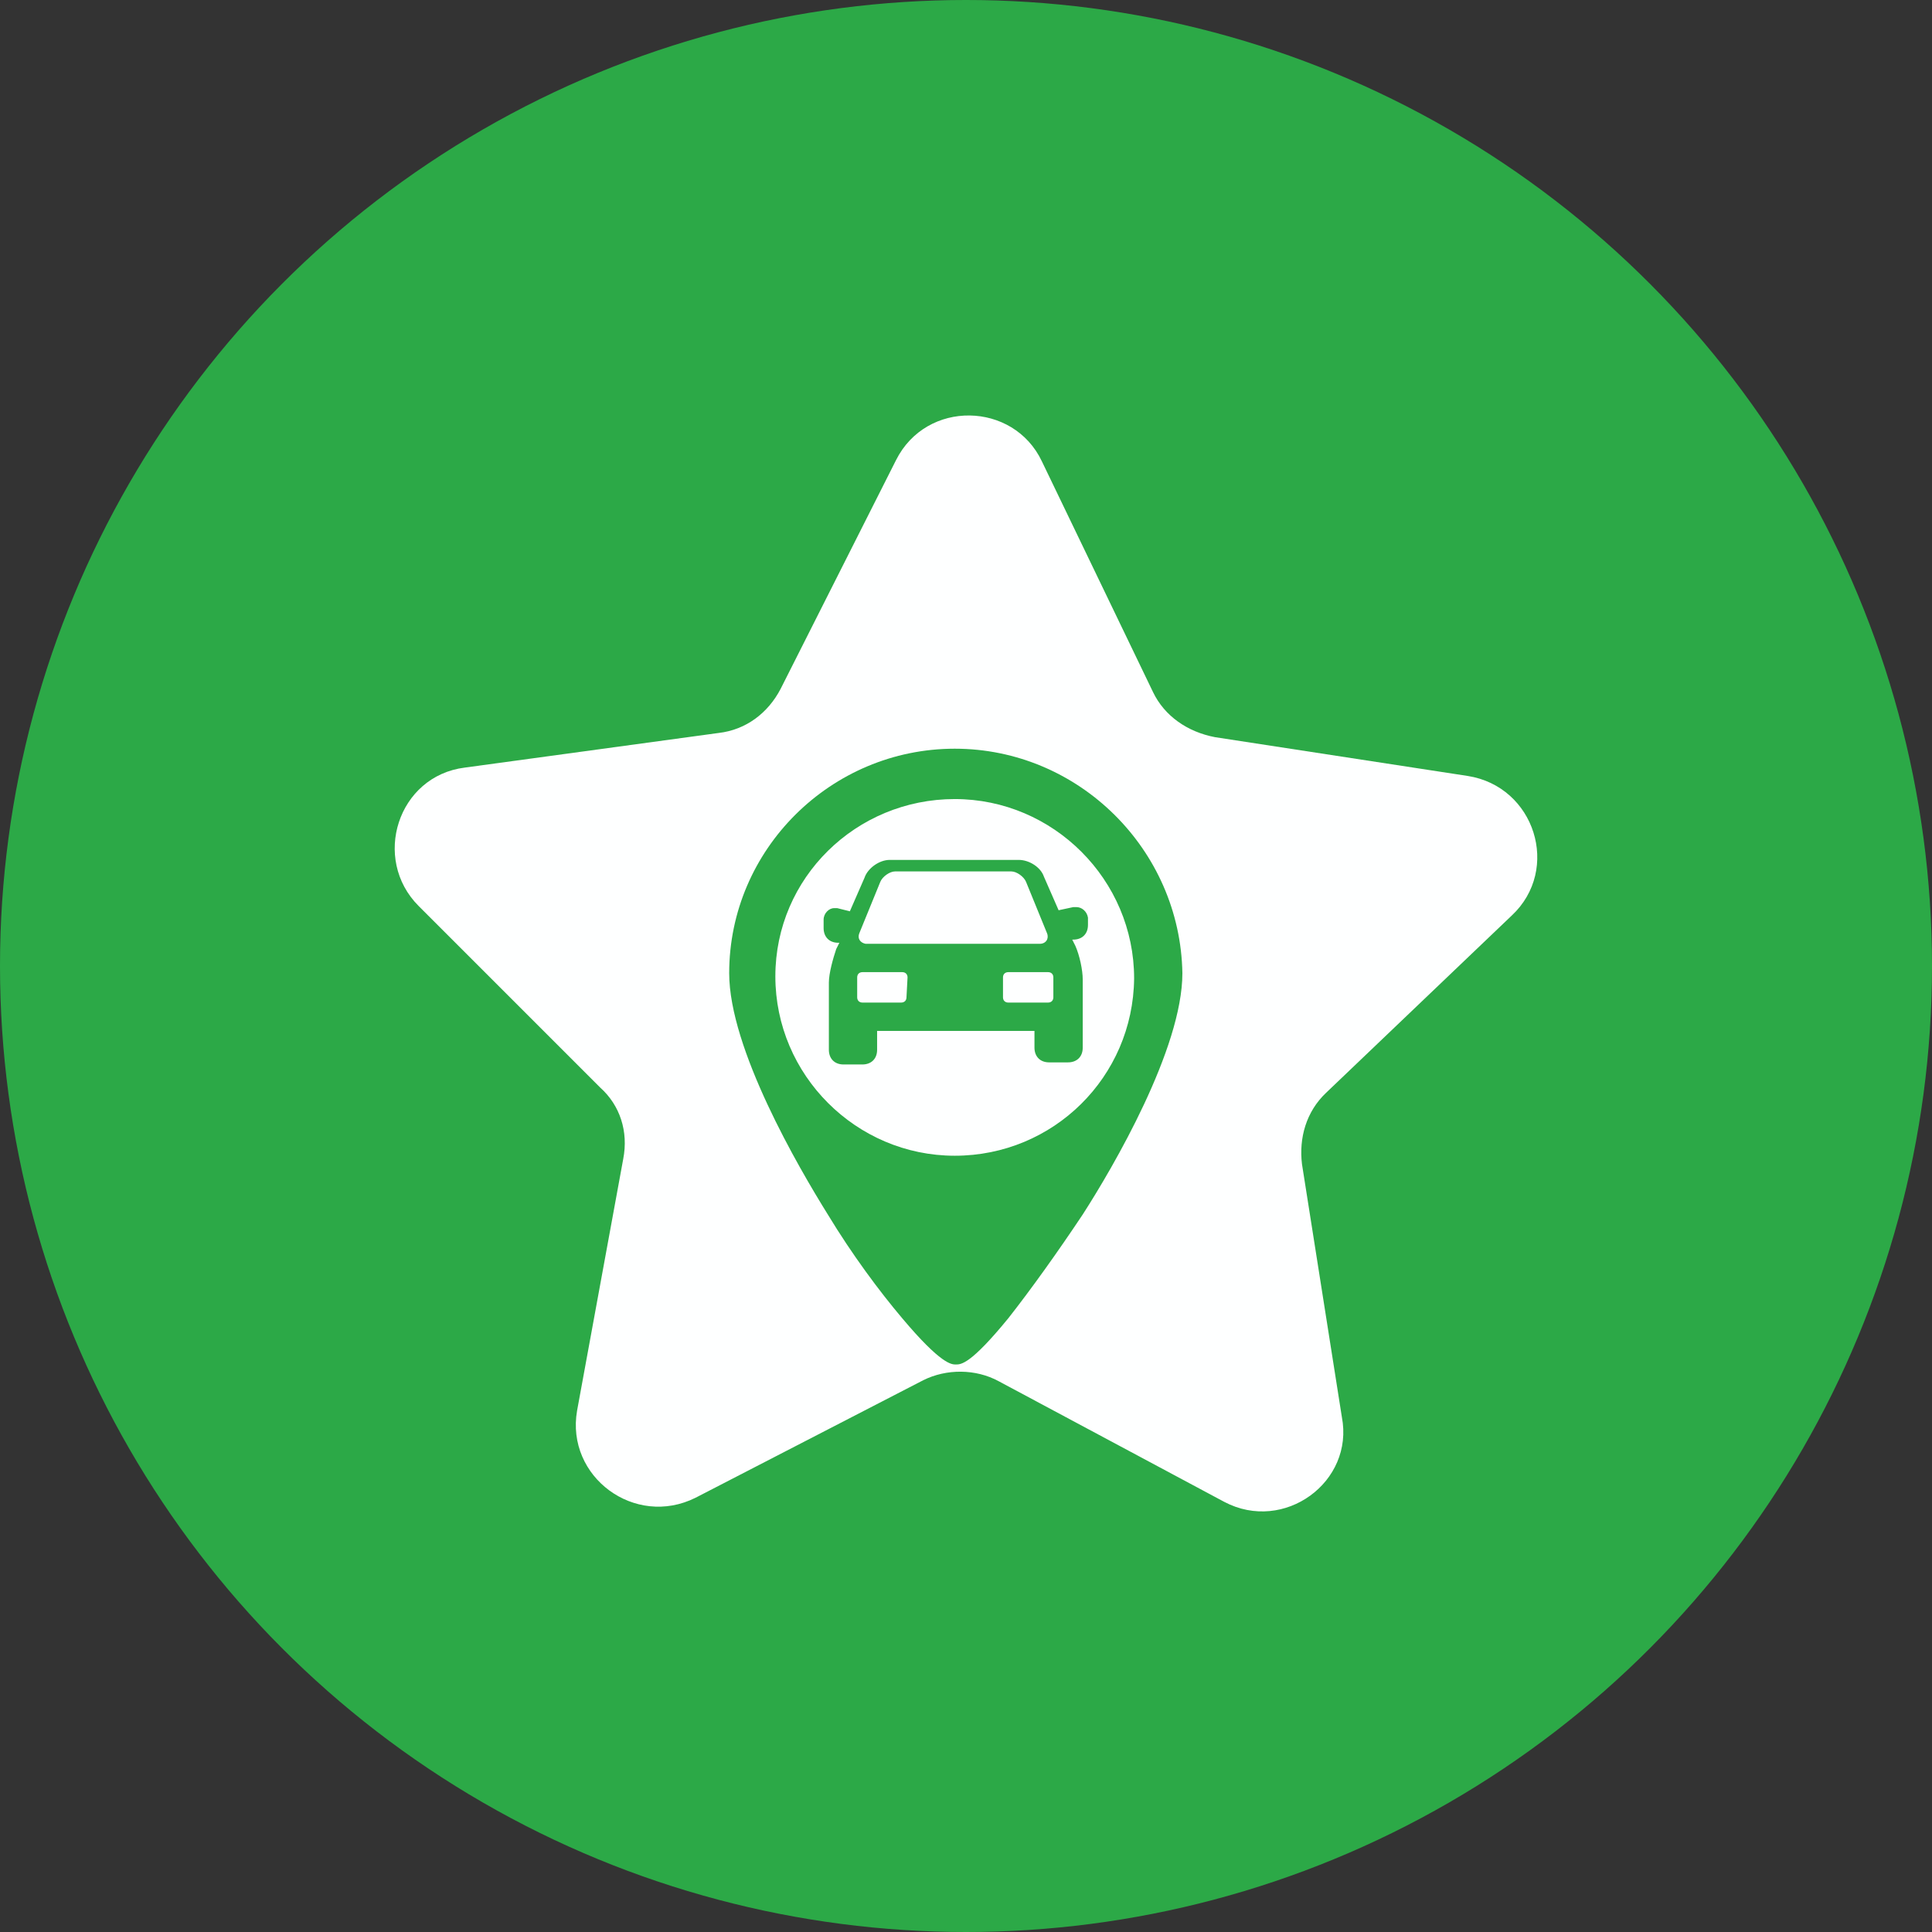 <svg width="93" height="93" viewBox="0 0 93 93" fill="none" xmlns="http://www.w3.org/2000/svg">
<rect x="0" y="0" width="93" height="93" fill="#333333" stroke="none"/>
<circle cx="46.5" cy="46.5" r="46.5" fill="#2CA947"/>
<path d="M58.936 72.297L48.079 66.49C46.968 65.884 45.554 65.884 44.443 66.439L33.485 72.095C30.557 73.559 27.224 71.085 27.779 67.903L30.001 55.784C30.254 54.471 29.85 53.209 28.89 52.35L20.154 43.614C17.882 41.342 19.144 37.352 22.376 36.949L34.596 35.282C35.909 35.131 36.97 34.323 37.576 33.161L43.13 22.153C44.595 19.224 48.786 19.325 50.15 22.203L55.502 33.313C56.058 34.474 57.169 35.232 58.482 35.484L70.651 37.352C73.883 37.858 75.146 41.847 72.772 44.069L63.834 52.603C62.875 53.512 62.521 54.774 62.673 56.037L64.592 68.207C65.198 71.337 61.815 73.812 58.936 72.297Z" fill="#FEFFFF"/>
<path d="M45.958 36.04C40 36.04 35.101 40.888 35.101 46.846C35.101 50.482 38.434 56.188 39.848 58.461C41.01 60.38 42.322 62.147 43.433 63.46C45.302 65.682 45.807 65.682 46.009 65.682C46.261 65.682 46.716 65.682 48.534 63.46C49.645 62.046 50.907 60.279 52.119 58.461C53.583 56.188 56.916 50.482 56.916 46.846C56.815 40.888 51.917 36.04 45.958 36.04ZM45.958 55.633C41.212 55.633 37.323 51.745 37.323 46.998C37.323 42.251 41.212 38.464 45.958 38.464C50.705 38.464 54.593 42.352 54.593 47.099C54.543 51.846 50.705 55.633 45.958 55.633Z" fill="#2CA947"/>
<path d="M51.816 43.665C51.766 43.665 51.715 43.665 51.664 43.665L50.958 43.816L50.251 42.2C50.099 41.746 49.544 41.393 49.039 41.393H42.828C42.322 41.393 41.767 41.797 41.615 42.251L40.909 43.867L40.303 43.715C40.252 43.715 40.202 43.715 40.151 43.715C39.899 43.715 39.646 43.968 39.646 44.271V44.675C39.646 45.079 39.899 45.382 40.353 45.382H40.404L40.252 45.685C40.101 46.139 39.899 46.846 39.899 47.301V50.533C39.899 50.937 40.151 51.24 40.606 51.24H41.514C41.919 51.24 42.221 50.987 42.221 50.533V49.624H49.796V50.432C49.796 50.836 50.049 51.139 50.503 51.139H51.412C51.816 51.139 52.119 50.886 52.119 50.432V47.149C52.119 46.695 51.968 45.988 51.766 45.533L51.614 45.23H51.664C52.069 45.23 52.371 44.978 52.371 44.523V44.17C52.321 43.867 52.069 43.665 51.816 43.665ZM41.363 44.927L42.373 42.453C42.474 42.2 42.828 41.948 43.08 41.948H48.685C48.938 41.948 49.291 42.2 49.392 42.453L50.402 44.927C50.503 45.18 50.352 45.432 50.049 45.432H41.666C41.413 45.382 41.262 45.18 41.363 44.927ZM43.635 48.008C43.635 48.159 43.534 48.26 43.383 48.26H41.514C41.363 48.26 41.262 48.159 41.262 48.008V47.048C41.262 46.897 41.363 46.796 41.514 46.796H43.433C43.585 46.796 43.686 46.897 43.686 47.048L43.635 48.008ZM50.705 48.008C50.705 48.159 50.604 48.26 50.453 48.26H48.534C48.382 48.26 48.281 48.159 48.281 48.008V47.048C48.281 46.897 48.382 46.796 48.534 46.796H50.453C50.604 46.796 50.705 46.897 50.705 47.048V48.008Z" fill="#2CA947"/>
</svg>
